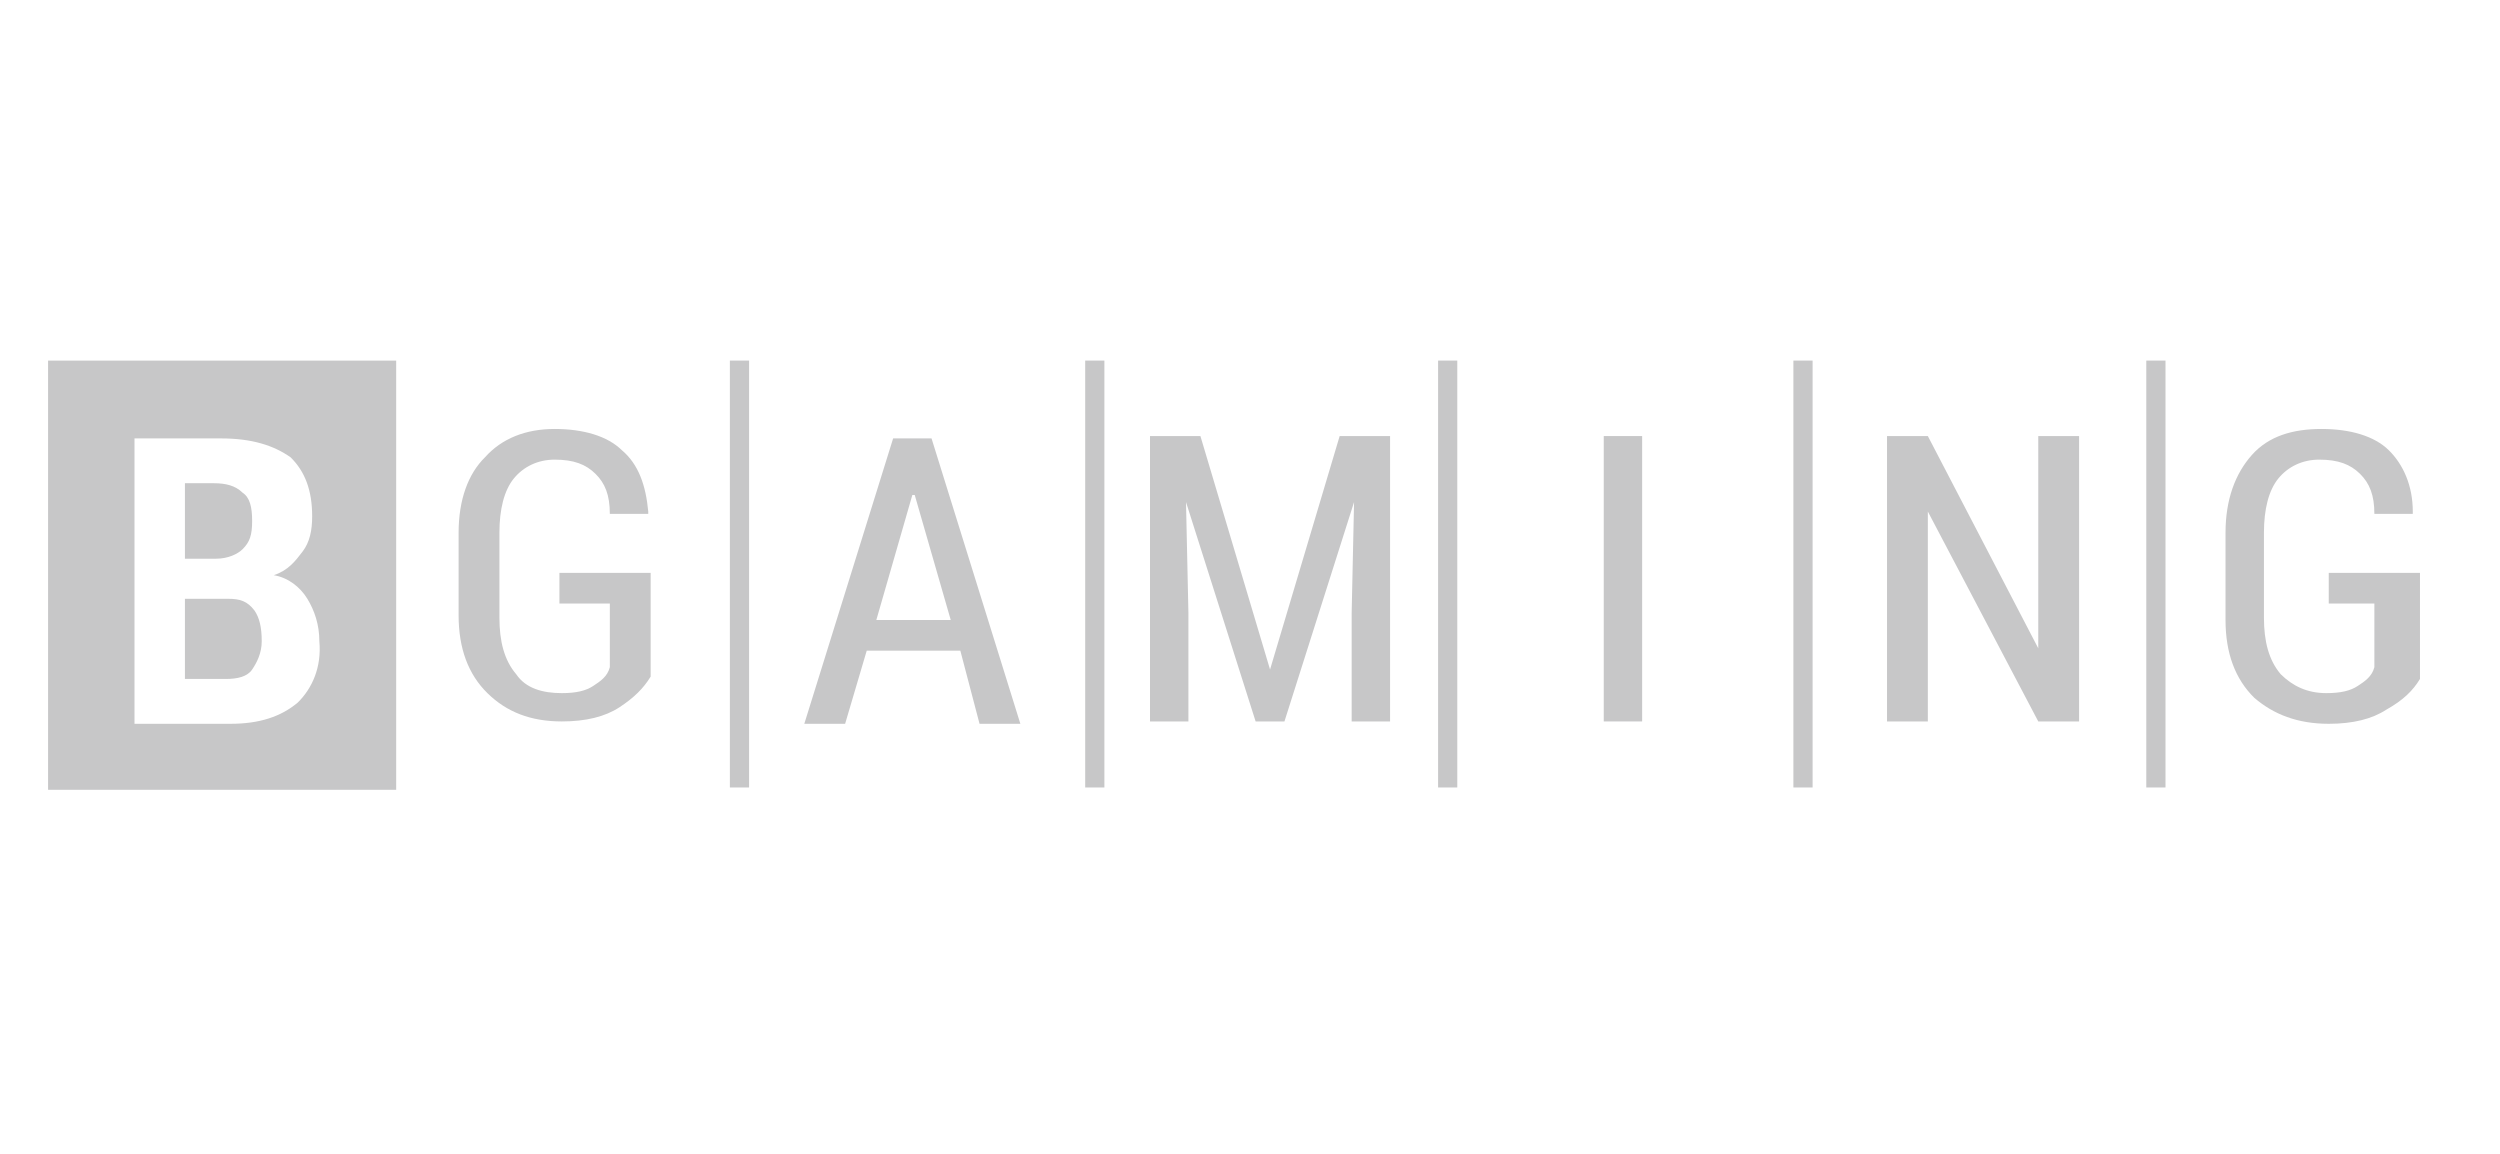 <svg width="104" height="48" viewBox="0 0 104 48" fill="none" xmlns="http://www.w3.org/2000/svg">
<path d="M27.067 28.147C26.768 28.638 26.368 29.03 25.769 29.423C25.17 29.815 24.371 30.012 23.372 30.012C22.074 30.012 21.075 29.619 20.276 28.834C19.477 28.049 19.078 26.97 19.078 25.596V22.162C19.078 20.789 19.477 19.709 20.176 19.023C20.875 18.238 21.874 17.845 23.073 17.845C24.271 17.845 25.27 18.14 25.869 18.728C26.568 19.317 26.867 20.2 26.967 21.279V21.378H25.369C25.369 20.593 25.17 20.102 24.77 19.709C24.371 19.317 23.872 19.121 23.073 19.121C22.373 19.121 21.774 19.415 21.375 19.906C20.975 20.396 20.776 21.181 20.776 22.162V25.695C20.776 26.676 20.975 27.461 21.475 28.049C21.874 28.638 22.573 28.834 23.372 28.834C23.971 28.834 24.371 28.736 24.67 28.54C24.97 28.344 25.27 28.147 25.369 27.755V25.106H23.272V23.83H27.067V28.147Z" fill="#C7C7C8"/>
<path d="M31.162 32.759H30.363V15H31.162V32.759ZM45.943 32.759H45.144V15H45.943V32.759ZM60.623 32.759H59.825V15H60.623V32.759ZM90.085 32.759H89.286V15H90.085V32.759ZM75.404 32.759H74.605V15H75.404V32.759Z" fill="#C7C7C8"/>
<path d="M36.455 25.793H39.551L38.053 20.593H37.953L36.455 25.793ZM39.95 27.068H36.056L35.157 30.11H33.459L37.154 18.238H38.752L42.447 30.11H40.749L39.95 27.068Z" fill="#C7C7C8"/>
<path d="M49.937 18.14L52.834 27.853L55.73 18.14H57.827V30.012H56.229V25.498L56.329 20.887L53.433 30.012H52.234L49.338 20.887L49.438 25.498V30.012H47.84V18.14H49.937Z" fill="#C7C7C8"/>
<path d="M68.313 30.012H66.716V18.14H68.313V30.012Z" fill="#C7C7C8"/>
<path d="M86.49 30.012H84.792L80.198 21.279V30.012H78.5V18.14H80.198L84.792 26.97V18.14H86.49V30.012Z" fill="#C7C7C8"/>
<path d="M100.671 28.245C100.372 28.736 99.972 29.129 99.273 29.521C98.674 29.913 97.875 30.11 96.876 30.11C95.578 30.11 94.579 29.717 93.78 29.03C92.981 28.245 92.582 27.166 92.582 25.793V22.162C92.582 20.789 92.981 19.709 93.68 18.925C94.379 18.14 95.378 17.845 96.577 17.845C97.775 17.845 98.774 18.14 99.373 18.728C99.972 19.317 100.372 20.2 100.372 21.279V21.378H98.774C98.774 20.593 98.574 20.102 98.174 19.709C97.775 19.317 97.276 19.121 96.477 19.121C95.778 19.121 95.178 19.415 94.779 19.906C94.379 20.396 94.18 21.181 94.18 22.162V25.695C94.18 26.676 94.379 27.461 94.879 28.049C95.378 28.54 95.977 28.834 96.776 28.834C97.376 28.834 97.775 28.736 98.075 28.54C98.374 28.344 98.674 28.147 98.774 27.755V25.106H96.876V23.83H100.671V28.245Z" fill="#C7C7C8"/>
<path d="M9.49 24.91H7.693V28.245H9.39C9.89 28.245 10.289 28.147 10.489 27.853C10.689 27.559 10.888 27.166 10.888 26.676C10.888 26.087 10.789 25.695 10.589 25.4C10.289 25.008 9.99 24.91 9.49 24.91Z" fill="#C7C7C8"/>
<path d="M10.089 22.849C10.389 22.555 10.489 22.261 10.489 21.672C10.489 21.083 10.389 20.691 10.089 20.494C9.79 20.2 9.39 20.102 8.891 20.102H7.693V23.242H8.991C9.49 23.242 9.89 23.045 10.089 22.849Z" fill="#C7C7C8"/>
<path d="M2 15V32.857H16.481V15H2ZM12.386 29.227C11.687 29.815 10.789 30.11 9.59 30.11H5.595V18.238H9.191C10.489 18.238 11.388 18.532 12.087 19.023C12.686 19.611 12.986 20.396 12.986 21.476C12.986 22.064 12.886 22.555 12.586 22.947C12.287 23.34 11.987 23.732 11.388 23.928C11.987 24.027 12.486 24.419 12.786 24.91C13.085 25.4 13.285 25.989 13.285 26.676C13.385 27.755 12.986 28.638 12.386 29.227Z" fill="#C7C7C8"/>
</svg>

